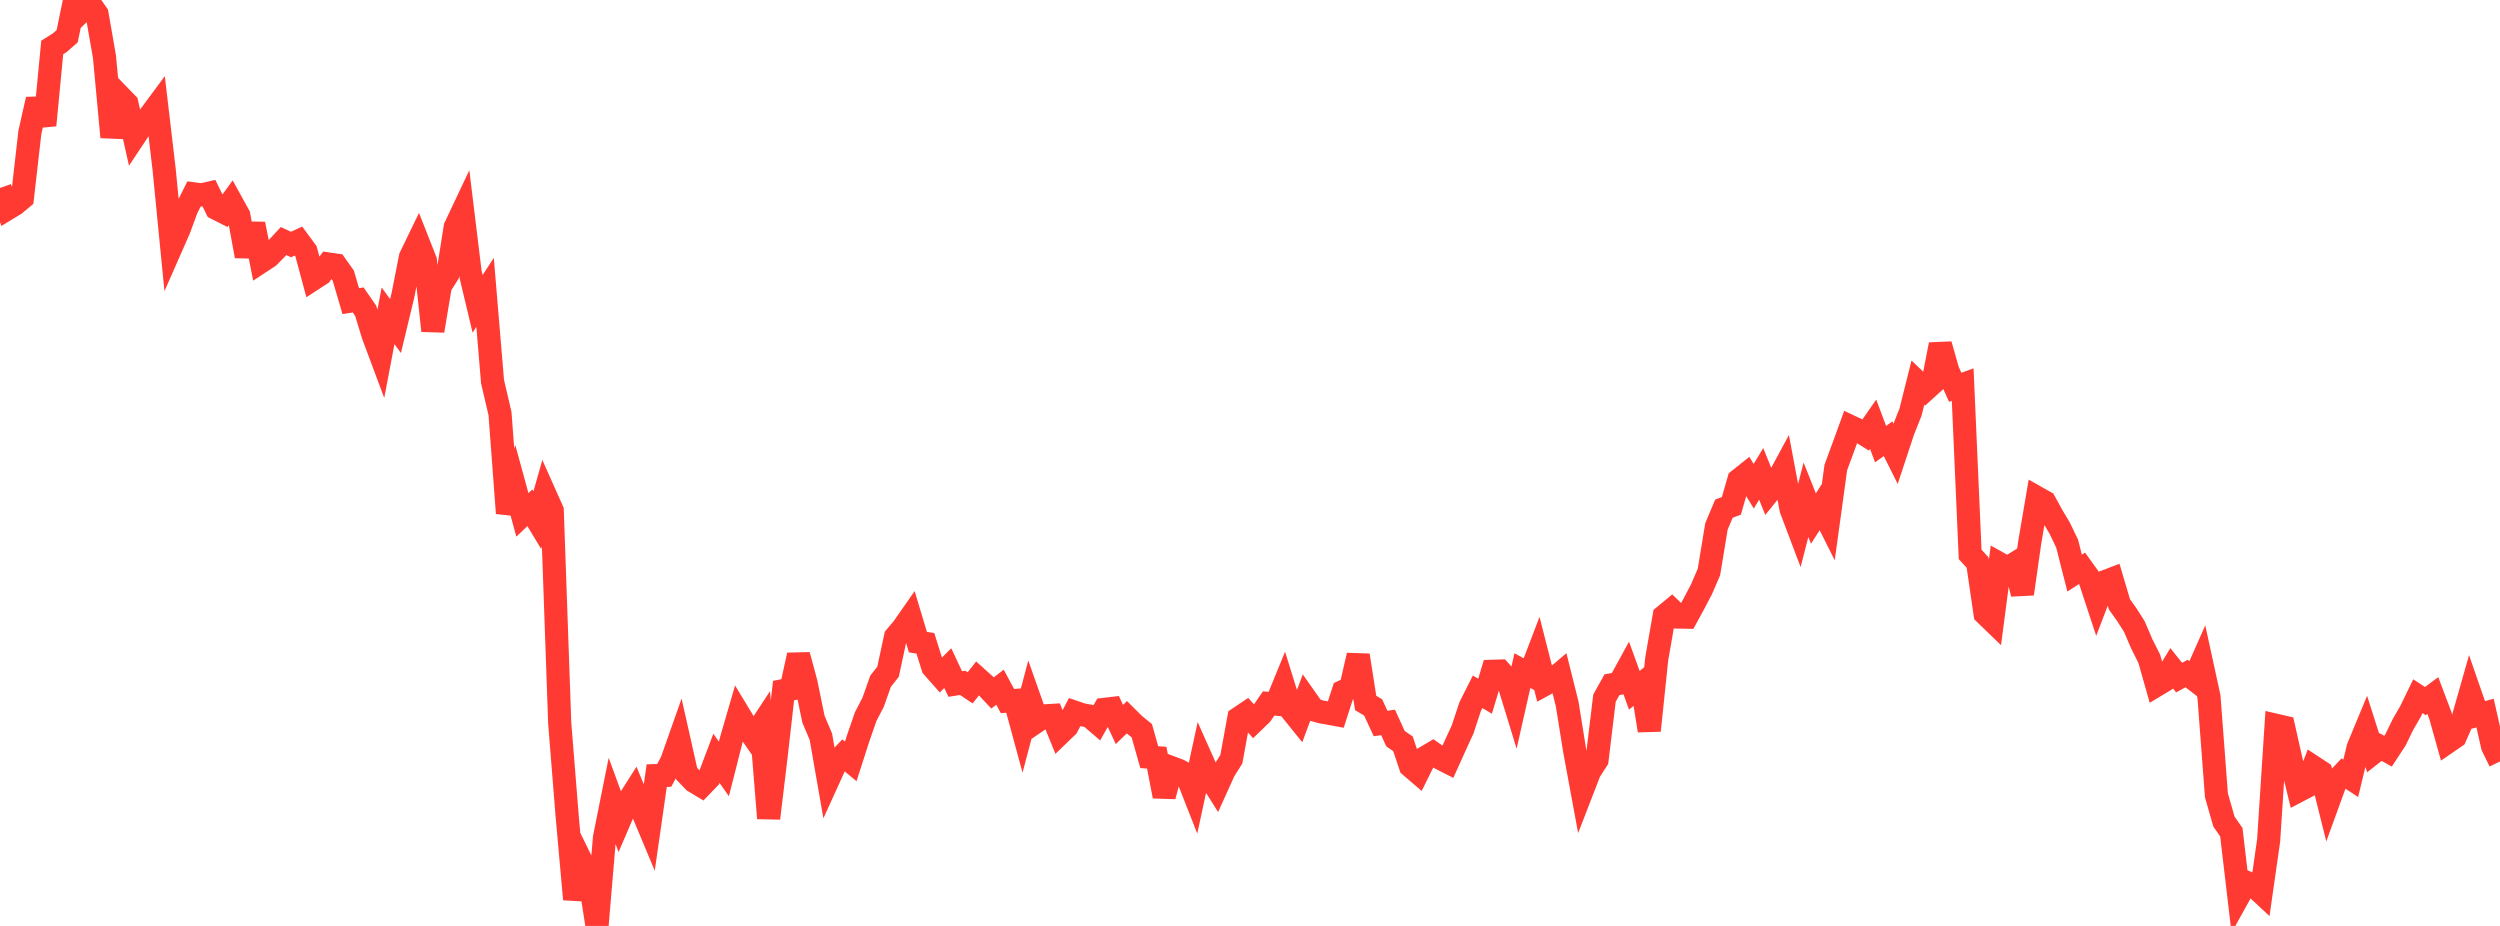 <?xml version="1.0" standalone="no"?>
<!DOCTYPE svg PUBLIC "-//W3C//DTD SVG 1.1//EN" "http://www.w3.org/Graphics/SVG/1.1/DTD/svg11.dtd">

<svg width="135" height="50" viewBox="0 0 135 50" preserveAspectRatio="none" 
  xmlns="http://www.w3.org/2000/svg"
  xmlns:xlink="http://www.w3.org/1999/xlink">


<polyline points="0.0, 10.151 0.403, 11.271 0.806, 11.026 1.209, 10.689 1.612, 7.152 2.015, 5.366 2.418, 6.763 2.821, 2.562 3.224, 2.309 3.627, 1.956 4.03, 0.0 4.433, 0.569 4.836, 0.181 5.239, 0.76 5.642, 3.068 6.045, 7.404 6.448, 5.179 6.851, 5.596 7.254, 7.384 7.657, 6.777 8.06, 6.294 8.463, 5.75 8.866, 9.175 9.269, 13.288 9.672, 12.372 10.075, 11.276 10.478, 10.47 10.881, 10.523 11.284, 10.432 11.687, 11.256 12.09, 11.461 12.493, 10.904 12.896, 11.635 13.299, 13.832 13.701, 12.095 14.104, 14.124 14.507, 13.859 14.91, 13.45 15.313, 13.017 15.716, 13.204 16.119, 13.017 16.522, 13.564 16.925, 15.058 17.328, 14.796 17.731, 14.256 18.134, 14.315 18.537, 14.884 18.94, 16.259 19.343, 16.198 19.746, 16.782 20.149, 18.097 20.552, 19.176 20.955, 17.055 21.358, 17.605 21.761, 15.931 22.164, 13.882 22.567, 13.051 22.97, 14.074 23.373, 17.862 23.776, 15.443 24.179, 14.806 24.582, 12.266 24.985, 11.413 25.388, 14.718 25.791, 16.407 26.194, 15.79 26.597, 20.608 27.0, 22.333 27.403, 27.713 27.806, 26.33 28.209, 27.804 28.612, 27.42 29.015, 28.09 29.418, 26.667 29.821, 27.57 30.224, 39.038 30.627, 44.068 31.03, 48.562 31.433, 46.596 31.836, 47.42 32.239, 50.0 32.642, 45.235 33.045, 43.222 33.448, 44.323 33.851, 43.386 34.254, 42.752 34.657, 43.724 35.06, 44.689 35.463, 41.884 35.866, 41.873 36.269, 41.12 36.672, 39.979 37.075, 41.772 37.478, 42.193 37.881, 42.435 38.284, 42.016 38.687, 40.948 39.09, 41.523 39.493, 39.94 39.896, 38.556 40.299, 39.222 40.701, 39.802 41.104, 39.188 41.507, 44.187 41.91, 40.827 42.313, 37.29 42.716, 37.21 43.119, 35.375 43.522, 36.866 43.925, 38.833 44.328, 39.782 44.731, 42.091 45.134, 41.205 45.537, 40.78 45.94, 41.114 46.343, 39.864 46.746, 38.698 47.149, 37.921 47.552, 36.784 47.955, 36.274 48.358, 34.393 48.761, 33.914 49.164, 33.336 49.567, 34.674 49.97, 34.74 50.373, 36.024 50.776, 36.48 51.179, 36.077 51.582, 36.938 51.985, 36.875 52.388, 37.144 52.791, 36.63 53.194, 36.992 53.597, 37.421 54.0, 37.108 54.403, 37.857 54.806, 37.826 55.209, 39.31 55.612, 37.787 56.015, 38.931 56.418, 38.657 56.821, 38.632 57.224, 39.618 57.627, 39.229 58.03, 38.458 58.433, 38.596 58.836, 38.669 59.239, 39.015 59.642, 38.305 60.045, 38.258 60.448, 39.121 60.851, 38.731 61.254, 39.131 61.657, 39.459 62.06, 40.885 62.463, 40.915 62.866, 42.999 63.269, 41.456 63.672, 41.607 64.075, 41.833 64.478, 42.86 64.881, 40.991 65.284, 41.895 65.687, 42.534 66.09, 41.641 66.493, 40.997 66.896, 38.78 67.299, 38.509 67.701, 38.961 68.104, 38.572 68.507, 37.987 68.91, 38.023 69.313, 37.039 69.716, 38.334 70.119, 38.834 70.522, 37.748 70.925, 38.322 71.328, 38.439 71.731, 38.51 72.134, 38.585 72.537, 37.334 72.94, 37.141 73.343, 35.388 73.746, 37.961 74.149, 38.199 74.552, 39.07 74.955, 39.009 75.358, 39.89 75.761, 40.167 76.164, 41.368 76.567, 41.714 76.97, 40.9 77.373, 40.66 77.776, 40.947 78.179, 41.152 78.582, 40.258 78.985, 39.381 79.388, 38.157 79.791, 37.357 80.194, 37.596 80.597, 36.25 81.0, 36.237 81.403, 36.684 81.806, 37.999 82.209, 36.215 82.612, 36.43 83.015, 35.374 83.418, 36.959 83.821, 36.739 84.224, 36.398 84.627, 38.01 85.03, 40.524 85.433, 42.704 85.836, 41.663 86.239, 41.037 86.642, 37.699 87.045, 36.976 87.448, 36.902 87.851, 36.164 88.254, 37.276 88.657, 36.945 89.06, 39.451 89.463, 35.579 89.866, 33.268 90.269, 32.935 90.672, 33.321 91.075, 33.328 91.478, 32.587 91.881, 31.82 92.284, 30.883 92.687, 28.432 93.09, 27.47 93.493, 27.318 93.896, 25.922 94.299, 25.6 94.701, 26.257 95.104, 25.589 95.507, 26.588 95.91, 26.089 96.313, 25.341 96.716, 27.489 97.119, 28.555 97.522, 26.989 97.925, 28.002 98.328, 27.374 98.731, 28.176 99.134, 25.243 99.537, 24.151 99.94, 23.042 100.343, 23.234 100.746, 23.487 101.149, 22.91 101.552, 23.982 101.955, 23.692 102.358, 24.499 102.761, 23.278 103.164, 22.267 103.567, 20.662 103.97, 21.047 104.373, 20.682 104.776, 18.605 105.179, 20.019 105.582, 20.914 105.985, 20.768 106.388, 29.938 106.791, 30.377 107.194, 33.139 107.597, 33.528 108.0, 30.454 108.403, 30.68 108.806, 30.431 109.209, 32.069 109.612, 29.249 110.015, 26.88 110.418, 27.108 110.821, 27.844 111.224, 28.521 111.627, 29.361 112.03, 30.948 112.433, 30.688 112.836, 31.249 113.239, 32.473 113.642, 31.421 114.045, 31.268 114.448, 32.631 114.851, 33.198 115.254, 33.832 115.657, 34.771 116.06, 35.572 116.463, 36.995 116.866, 36.753 117.269, 36.087 117.672, 36.591 118.075, 36.371 118.478, 36.681 118.881, 35.771 119.284, 37.621 119.687, 42.944 120.09, 44.359 120.493, 44.943 120.896, 48.373 121.299, 47.647 121.701, 47.821 122.104, 48.196 122.507, 45.38 122.91, 39.167 123.313, 39.26 123.716, 41.042 124.119, 42.701 124.522, 42.49 124.925, 41.422 125.328, 41.686 125.731, 43.302 126.134, 42.192 126.537, 41.765 126.94, 42.03 127.343, 40.363 127.746, 39.391 128.149, 40.656 128.552, 40.339 128.955, 40.565 129.358, 39.949 129.761, 39.12 130.164, 38.423 130.567, 37.594 130.97, 37.859 131.373, 37.561 131.776, 38.628 132.179, 40.064 132.582, 39.787 132.985, 38.873 133.388, 37.455 133.791, 38.616 134.194, 38.506 134.597, 40.293 135.0, 41.119" fill="none" stroke="#ff3a33" stroke-width="1.25"/>

</svg>
